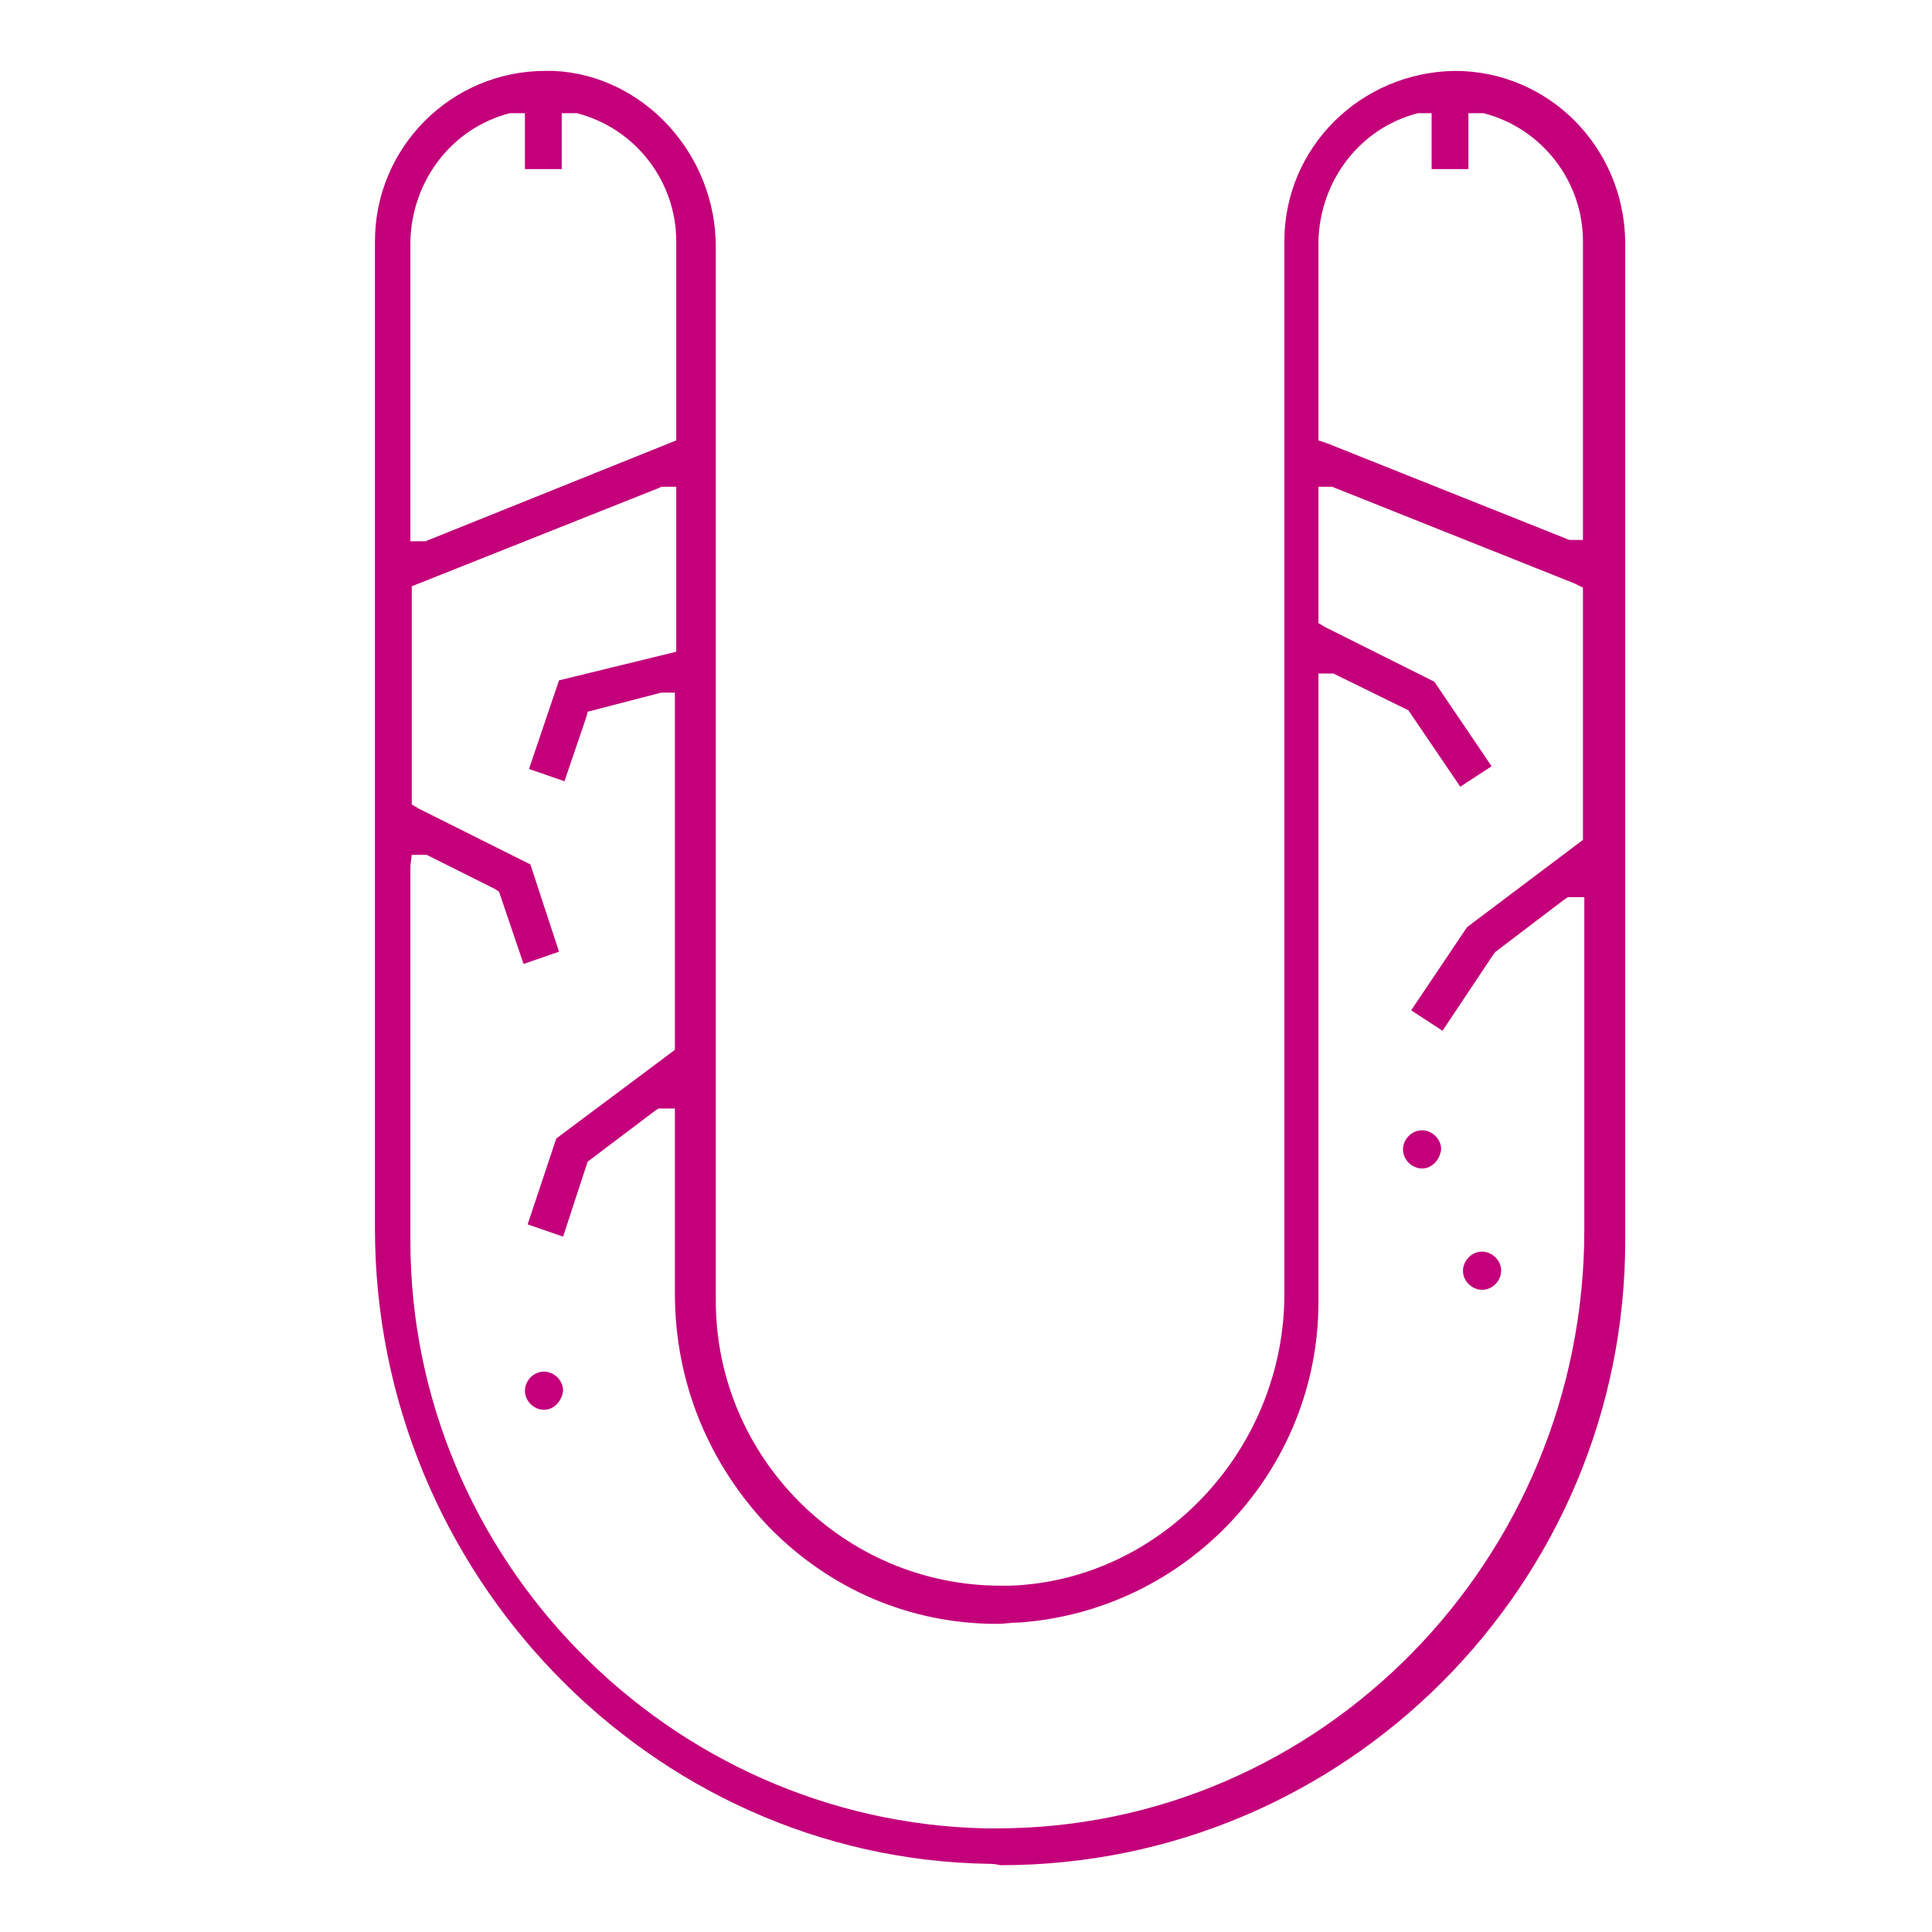 <?xml version="1.0" encoding="utf-8"?>
<!-- Generator: Adobe Illustrator 23.0.2, SVG Export Plug-In . SVG Version: 6.00 Build 0)  -->
<svg version="1.1" id="Слой_1" xmlns="http://www.w3.org/2000/svg" xmlns:xlink="http://www.w3.org/1999/xlink" x="0px" y="0px"
	 viewBox="0 0 141.7 141.7" style="enable-background:new 0 0 141.7 141.7;" xml:space="preserve">
<style type="text/css">
	.st0{fill:#C3007A;}
</style>
<g>
	<path class="st0" d="M72.5,136.7c-24.8-0.4-45-21.3-45-46.6V17.7c0-6.9,5.6-12.5,12.5-12.5c0.2,0,0.4,0,0.6,0
		c6.6,0.3,11.9,6.1,11.9,12.9v77.3c0,11.5,9.4,20.9,20.9,20.9l0,0c0.2,0,0.5,0,0.7,0c11.1-0.4,20.1-10,20.1-21.4V17.7
		c0-6.9,5.6-12.4,12.5-12.5c6.9,0,12.4,5.6,12.5,12.5V91c0,25.2-20.5,45.8-45.8,45.8l0,0C72.9,136.7,72.7,136.7,72.5,136.7z
		 M30.1,63.5V91c0,23.3,18.9,42.6,42.2,43.1c0.3,0,0.6,0,0.8,0c23.8,0,43.1-19.7,43.1-43.9V65.8h-0.9H115l-0.3,0.2l-5,3.8l-0.1,0.1
		l-3.8,5.7l-2.3-1.5l4.1-6.1l8.5-6.4v-0.5v-18l-0.6-0.3l-17.8-7.1h-1v0.9v9.1l0.5,0.3l8,4l4.2,6.2l-2.3,1.5l-3.8-5.6l-0.2-0.1
		l-5.3-2.6h-1.1v0.9v45.2c0,12.3-9.6,22.6-21.9,23.5c-0.6,0-1.1,0.1-1.7,0.1l0,0c-6.3,0-12.2-2.5-16.7-7.1
		c-4.4-4.6-6.9-10.6-6.9-17.1V81.3h-0.9h-0.3L48,81.5l-4.9,3.7L43,85.5l-1.7,5.2l-2.6-0.9l2.1-6.3l8.7-6.5v-0.5V50.8h-0.9h-0.1
		l-5.4,1.4L43,52.6l-1.6,4.7l-2.6-0.9l2.2-6.5l8.6-2.1v-0.7V35.7h-0.9h-0.2l-0.2,0.1L30.2,43v0.6V59l0.5,0.3l8.2,4.1l2.1,6.4
		l-2.6,0.9l-1.8-5.3l-0.3-0.2l-5-2.5h-1.1L30.1,63.5z M37.4,8.3c-4.3,1.1-7.2,5-7.3,9.4v22H31h0.2l18.4-7.4v-0.6v-14
		c0-4.4-3-8.3-7.3-9.4h-0.1h-1v0.9v3.2h-2.7V8.3h-0.9h-0.1H37.4z M104,8.3c-4.3,1.1-7.2,5-7.3,9.4v14.6l0.6,0.2l17.8,7.1h1v-0.9v-21
		c0-4.4-3-8.3-7.3-9.4h-0.1h-1v0.9v3.2H105V8.3H104L104,8.3L104,8.3z"/>
	<path class="st0" d="M104.3,85.7c-0.7,0-1.4-0.6-1.4-1.4c0-0.7,0.6-1.4,1.4-1.4c0.7,0,1.4,0.6,1.4,1.4
		C105.6,85.1,105,85.7,104.3,85.7z"/>
	<path class="st0" d="M108.7,94.6c-0.7,0-1.4-0.6-1.4-1.4c0-0.7,0.6-1.4,1.4-1.4c0.7,0,1.4,0.6,1.4,1.4
		C110.1,93.9,109.5,94.6,108.7,94.6z"/>
	<path class="st0" d="M39.9,103.4c-0.7,0-1.4-0.6-1.4-1.4c0-0.7,0.6-1.4,1.4-1.4c0.7,0,1.4,0.6,1.4,1.4
		C41.2,102.8,40.6,103.4,39.9,103.4z"/>
</g>
</svg>
